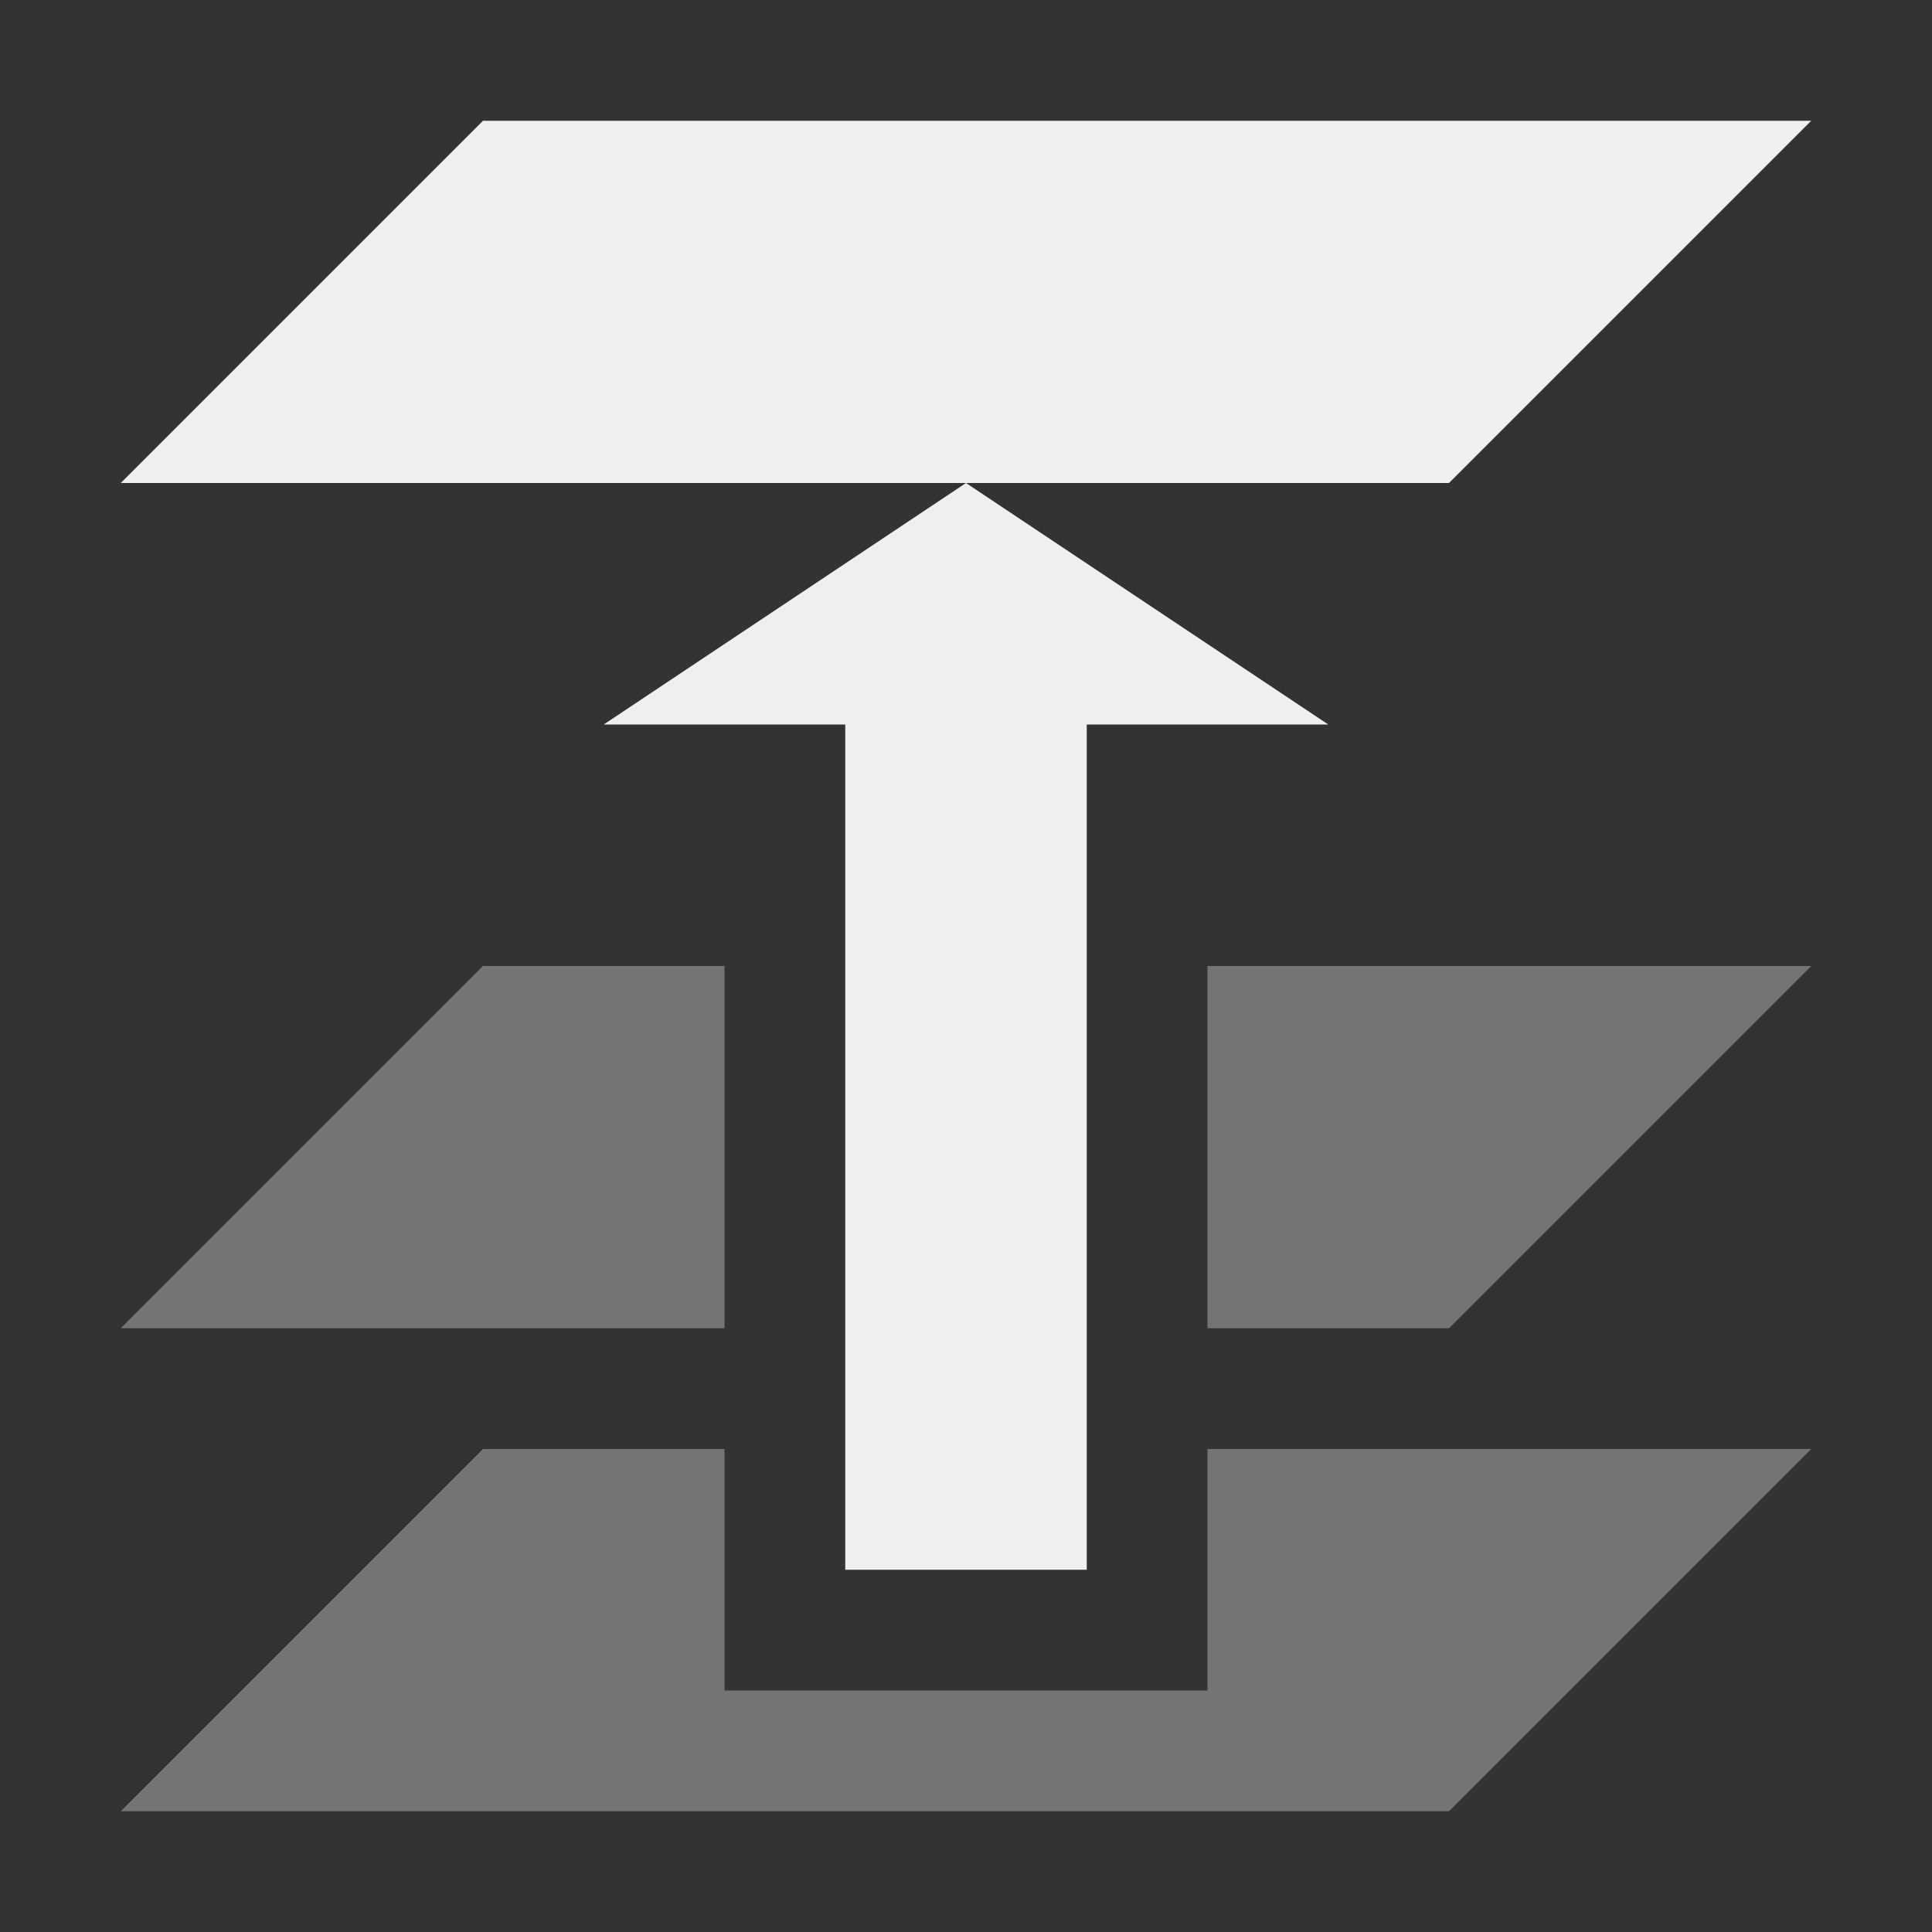 <svg viewBox="0 0 16 16" xmlns="http://www.w3.org/2000/svg"><rect x="0" y="0" width="16" height="16" fill="#333333" stroke="none"/><g fill="#efefef"><path d="m4 1-3 3h7 4l3-3zm4 3-3 2h2v7h2v-7h2z"/><path d="m4 8-3 3h5v-3zm6 0v3h2l3-3zm-6 4-3 3h11l3-3h-5v2h-4v-2z" opacity=".35"/></g></svg>